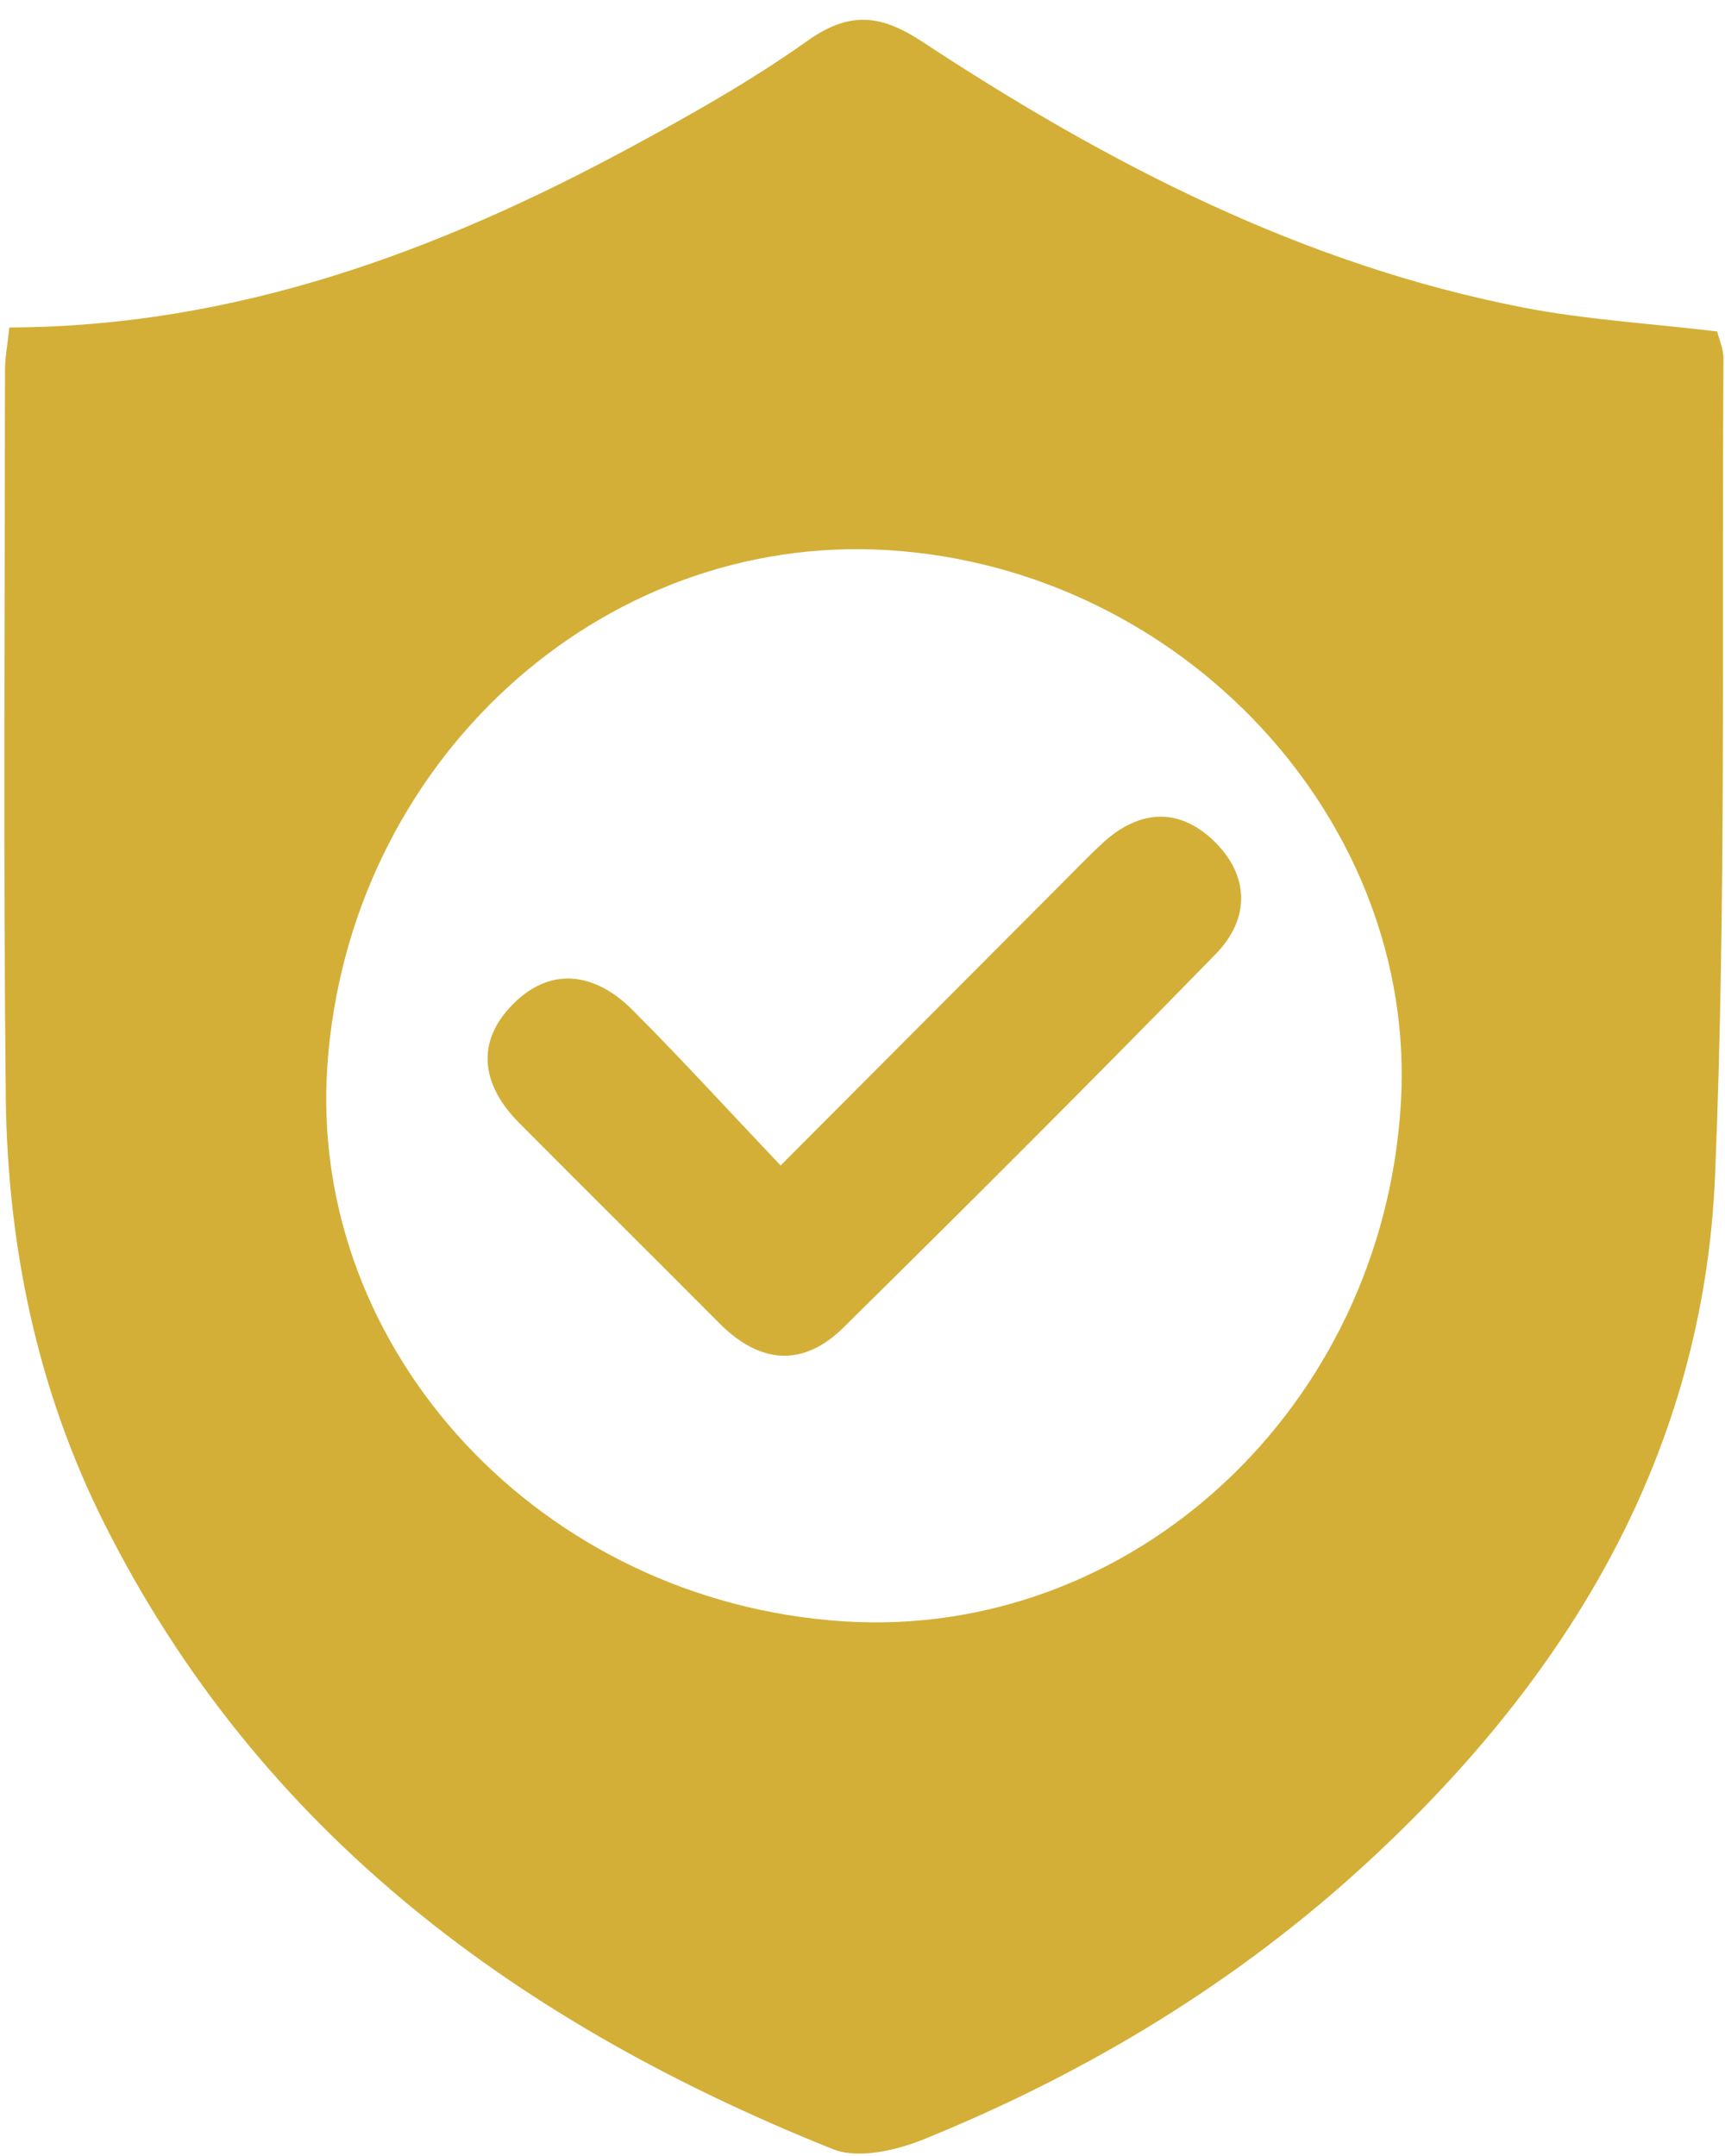 <svg xmlns="http://www.w3.org/2000/svg" width="44" height="55" viewBox="0 0 44 55" fill="none"><path d="M0.239 8.354C5.995 8.334 11.168 6.418 16.107 3.746C17.643 2.916 19.172 2.053 20.59 1.045C21.663 0.284 22.457 0.359 23.531 1.068C28.25 4.173 33.229 6.749 38.837 7.842C40.436 8.154 42.077 8.249 43.8 8.456C43.849 8.656 43.964 8.905 43.961 9.155C43.915 16.096 44.033 23.044 43.747 29.975C43.455 37.061 40.026 42.755 34.906 47.484C31.584 50.553 27.761 52.867 23.58 54.567C22.871 54.856 21.893 55.085 21.246 54.826C13.258 51.626 6.642 46.779 2.671 38.886C0.948 35.459 0.19 31.78 0.147 27.977C0.081 21.803 0.124 15.623 0.127 9.444C0.127 9.125 0.19 8.81 0.239 8.354ZM21.502 41.36C28.884 41.843 35.277 35.899 35.733 28.134C36.156 20.95 30.183 14.508 22.664 14.035C15.28 13.572 8.864 19.48 8.348 27.218C7.869 34.471 13.806 40.855 21.502 41.36Z" fill="#D3AF37"></path><path d="M19.911 29.732C22.471 27.166 24.781 24.846 27.091 22.529C27.439 22.181 27.781 21.823 28.142 21.491C29.048 20.665 30.045 20.592 30.931 21.423C31.87 22.305 31.903 23.421 31.01 24.337C27.879 27.547 24.706 30.717 21.512 33.868C20.475 34.892 19.372 34.787 18.349 33.756C16.652 32.05 14.942 30.356 13.245 28.649C12.29 27.691 12.113 26.595 13.084 25.617C14.062 24.632 15.191 24.823 16.13 25.761C17.367 26.999 18.545 28.292 19.911 29.732Z" fill="#D3AF37"></path></svg>